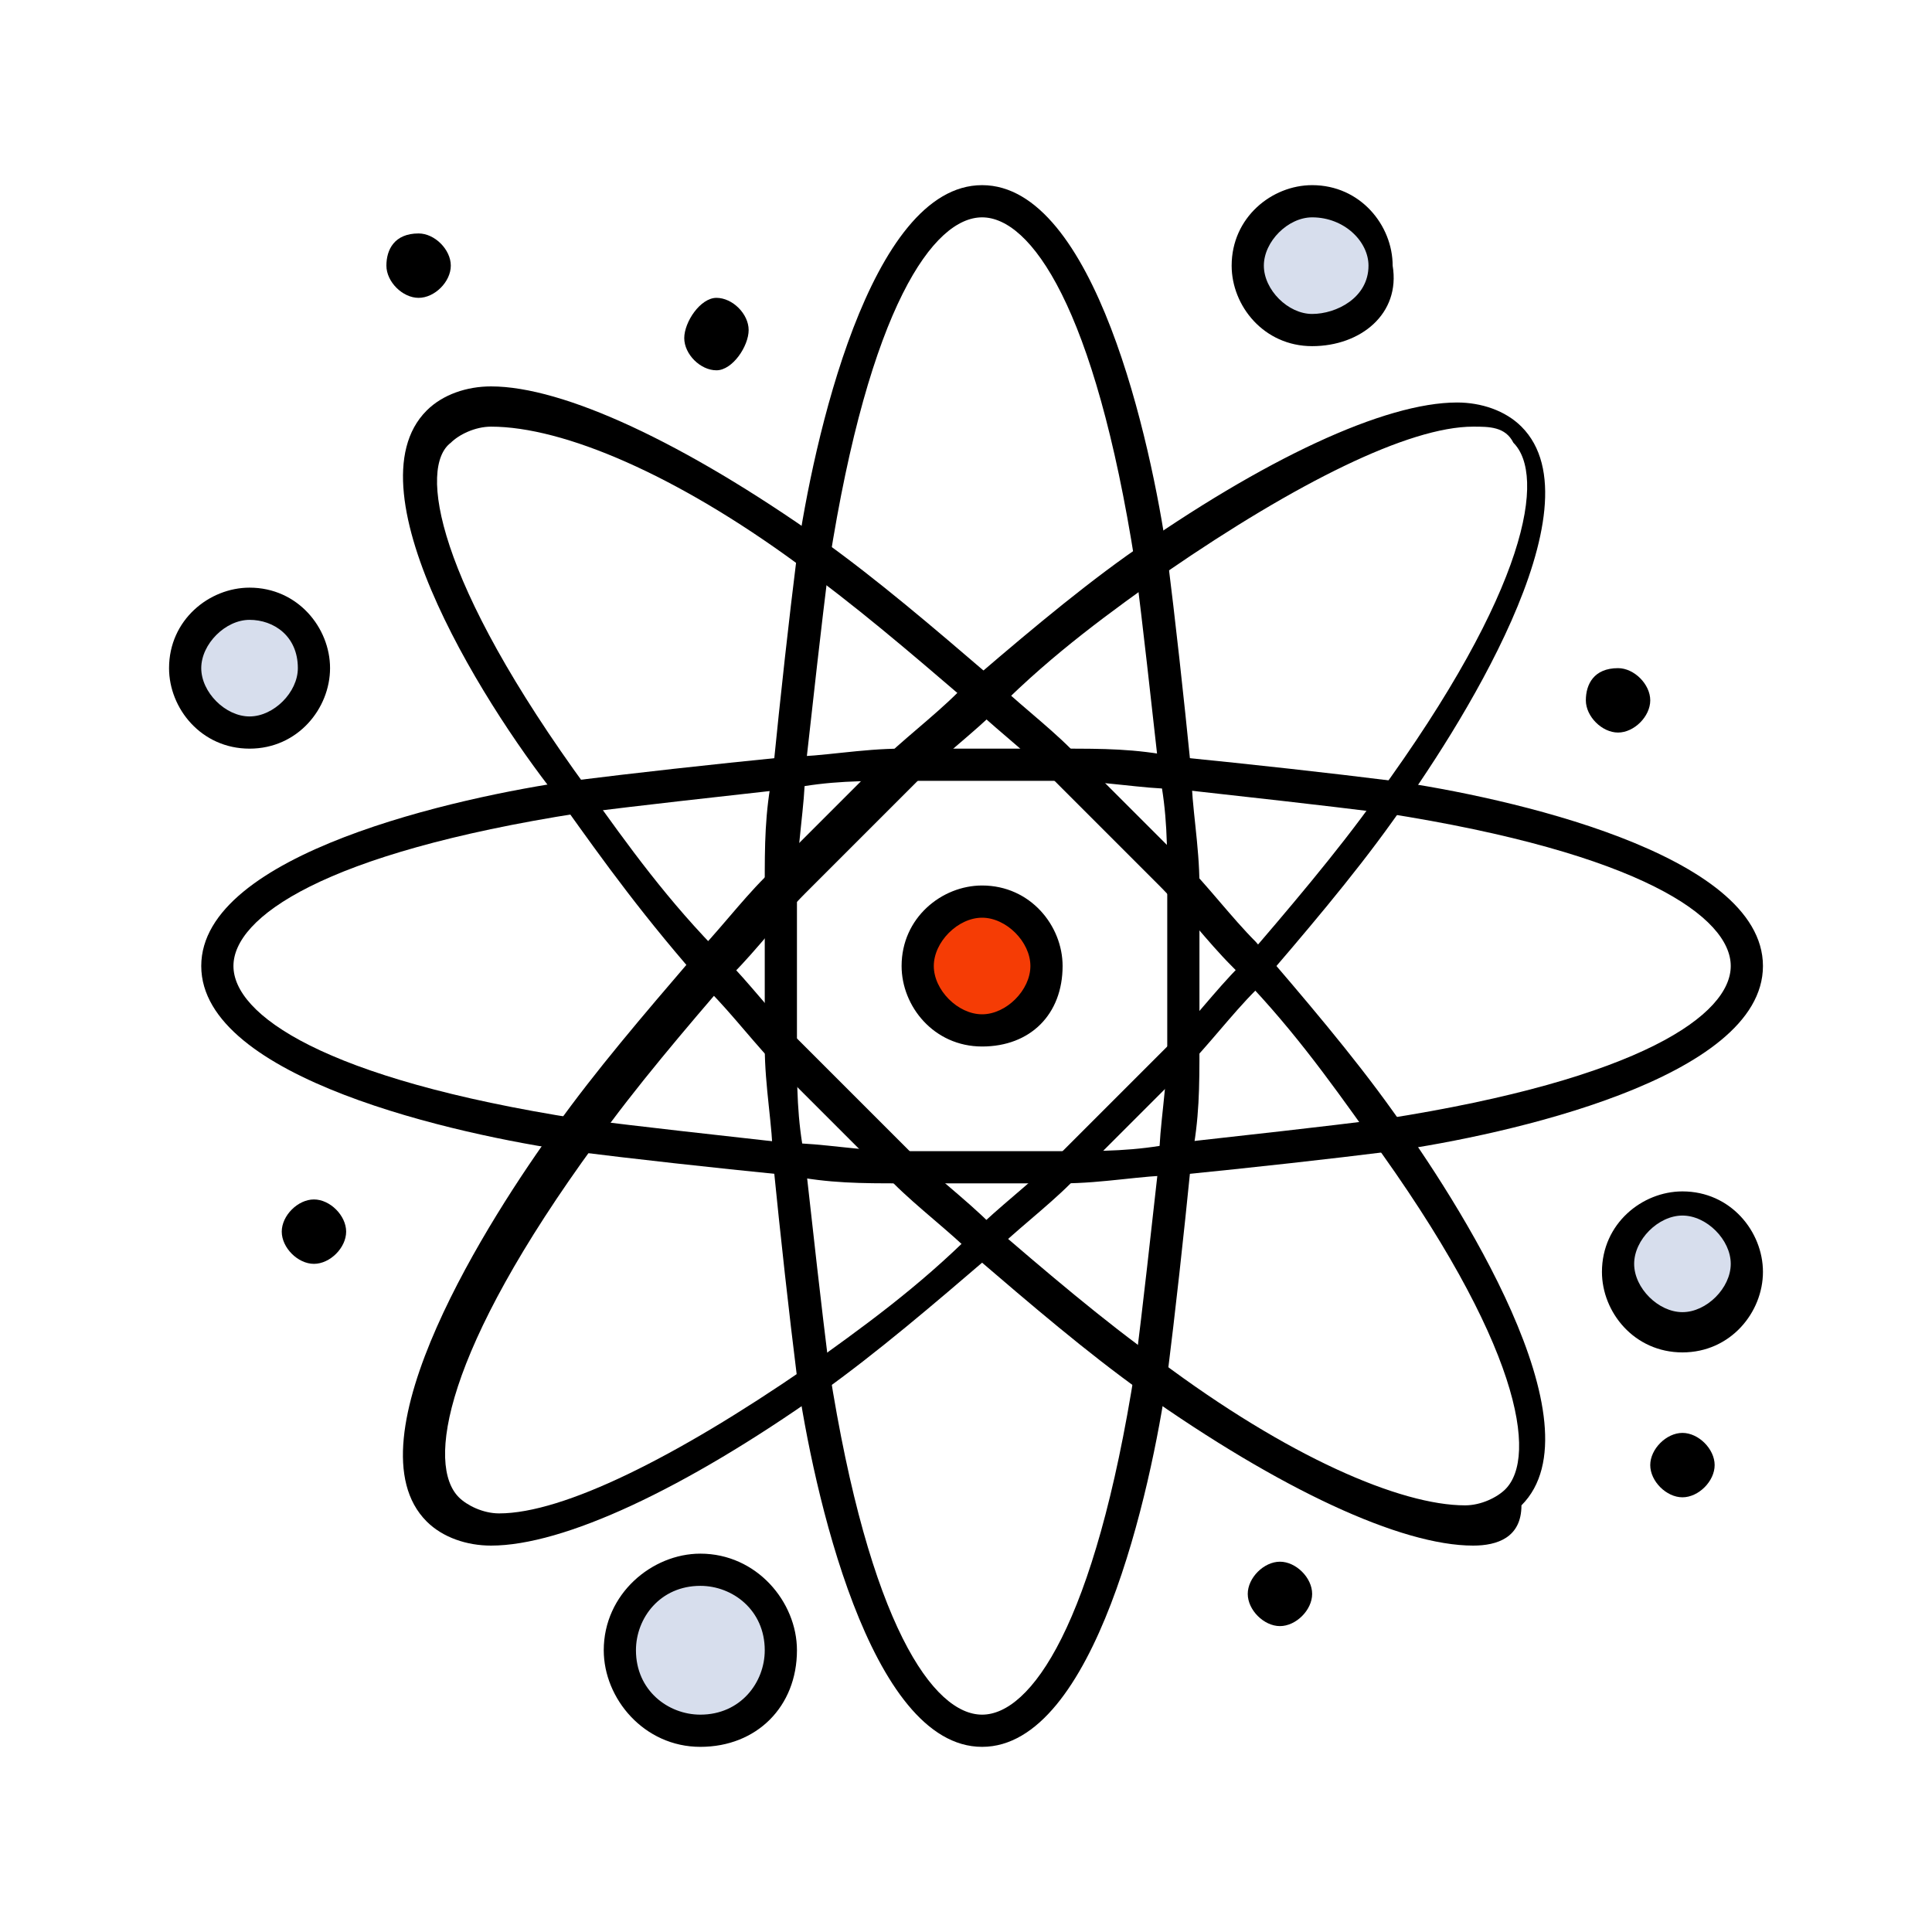 <?xml version="1.0" encoding="utf-8"?>
<!-- Generator: Adobe Illustrator 24.3.0, SVG Export Plug-In . SVG Version: 6.00 Build 0)  -->
<svg version="1.1" xmlns="http://www.w3.org/2000/svg" xmlns:xlink="http://www.w3.org/1999/xlink" x="0px" y="0px"
	 viewBox="0 0 24 24" style="enable-background:new 0 0 24 24;" xml:space="preserve">
<style type="text/css">
	.st0{fill:none;}
	.st1{clip-path:url(#SVGID_2_);}
	.st2{fill:none;stroke:#000000;stroke-width:0.25;stroke-miterlimit:10;}
	.st3{opacity:0.4;}
	.st4{clip-path:url(#SVGID_4_);fill:none;stroke:#000000;stroke-width:0.25;stroke-miterlimit:10;}
	.st5{clip-path:url(#SVGID_4_);}
	.st6{display:none;}
	.st7{display:inline;opacity:0.2;}
	.st8{fill:#F53C05;}
	.st9{fill:#D7DEED;}
</style>
<symbol  id="material_x5F_system_x5F_icon_x5F_border" viewBox="0 -48 48 48">
	<rect y="-48" class="st0" width="48" height="48"/>
</symbol>
<symbol  id="material_x5F_system_x5F_icon_x5F_grid" viewBox="0 -48 48 48">
	<g>
		<defs>
			<rect id="SVGID_1_" x="0" y="-48" width="48" height="48"/>
		</defs>
		<clipPath id="SVGID_2_">
			<use xlink:href="#SVGID_1_"  style="overflow:visible;"/>
		</clipPath>
		<g class="st1">
			<g>
				<line class="st2" x1="2" y1="-48" x2="2" y2="0"/>
				<line class="st2" x1="4" y1="-48" x2="4" y2="0"/>
				<line class="st2" x1="6" y1="-48" x2="6" y2="0"/>
				<line class="st2" x1="8" y1="-48" x2="8" y2="0"/>
				<line class="st2" x1="10" y1="-48" x2="10" y2="0"/>
				<line class="st2" x1="12" y1="-48" x2="12" y2="0"/>
				<line class="st2" x1="14" y1="-48" x2="14" y2="0"/>
				<line class="st2" x1="16" y1="-48" x2="16" y2="0"/>
				<line class="st2" x1="18" y1="-48" x2="18" y2="0"/>
				<line class="st2" x1="20" y1="-48" x2="20" y2="0"/>
				<line class="st2" x1="22" y1="-48" x2="22" y2="0"/>
				<line class="st2" x1="24" y1="-48" x2="24" y2="0"/>
				<line class="st2" x1="26" y1="-48" x2="26" y2="0"/>
				<line class="st2" x1="28" y1="-48" x2="28" y2="0"/>
				<line class="st2" x1="30" y1="-48" x2="30" y2="0"/>
				<line class="st2" x1="32" y1="-48" x2="32" y2="0"/>
				<line class="st2" x1="34" y1="-48" x2="34" y2="0"/>
				<line class="st2" x1="36" y1="-48" x2="36" y2="0"/>
				<line class="st2" x1="38" y1="-48" x2="38" y2="0"/>
				<line class="st2" x1="40" y1="-48" x2="40" y2="0"/>
				<line class="st2" x1="42" y1="-48" x2="42" y2="0"/>
				<line class="st2" x1="44" y1="-48" x2="44" y2="0"/>
				<line class="st2" x1="46" y1="-48" x2="46" y2="0"/>
			</g>
			<g>
				<line class="st2" x1="0" y1="-2" x2="48" y2="-2"/>
				<line class="st2" x1="0" y1="-4" x2="48" y2="-4"/>
				<line class="st2" x1="0" y1="-6" x2="48" y2="-6"/>
				<line class="st2" x1="0" y1="-8" x2="48" y2="-8"/>
				<line class="st2" x1="0" y1="-10" x2="48" y2="-10"/>
				<line class="st2" x1="0" y1="-12" x2="48" y2="-12"/>
				<line class="st2" x1="0" y1="-14" x2="48" y2="-14"/>
				<line class="st2" x1="0" y1="-16" x2="48" y2="-16"/>
				<line class="st2" x1="0" y1="-18" x2="48" y2="-18"/>
				<line class="st2" x1="0" y1="-20" x2="48" y2="-20"/>
				<line class="st2" x1="0" y1="-22" x2="48" y2="-22"/>
				<line class="st2" x1="0" y1="-24" x2="48" y2="-24"/>
				<line class="st2" x1="0" y1="-26" x2="48" y2="-26"/>
				<line class="st2" x1="0" y1="-28" x2="48" y2="-28"/>
				<line class="st2" x1="0" y1="-30" x2="48" y2="-30"/>
				<line class="st2" x1="0" y1="-32" x2="48" y2="-32"/>
				<line class="st2" x1="0" y1="-34" x2="48" y2="-34"/>
				<line class="st2" x1="0" y1="-36" x2="48" y2="-36"/>
				<line class="st2" x1="0" y1="-38" x2="48" y2="-38"/>
				<line class="st2" x1="0" y1="-40" x2="48" y2="-40"/>
				<line class="st2" x1="0" y1="-42" x2="48" y2="-42"/>
				<line class="st2" x1="0" y1="-44" x2="48" y2="-44"/>
				<line class="st2" x1="0" y1="-46" x2="48" y2="-46"/>
			</g>
			<g>
				<path d="M47.7-0.2v-47.5H0.2v47.5H47.7 M48,0H0v-48h48V0L48,0z"/>
			</g>
		</g>
	</g>
</symbol>
<symbol  id="material_x5F_system_x5F_icon_x5F_keylines" viewBox="0 -48 48 48">
	<g class="st3">
		<defs>
			<rect id="SVGID_3_" x="0" y="-48" class="st3" width="48" height="48"/>
		</defs>
		<clipPath id="SVGID_4_">
			<use xlink:href="#SVGID_3_"  style="overflow:visible;"/>
		</clipPath>
		<line class="st4" x1="24" y1="0" x2="24" y2="-48"/>
		<line class="st4" x1="48" y1="-24" x2="0" y2="-24"/>
		<line class="st4" x1="48" y1="-16" x2="0" y2="-16"/>
		<line class="st4" x1="48" y1="-32" x2="0" y2="-32"/>
		<line class="st4" x1="32" y1="-48" x2="32" y2="0"/>
		<line class="st4" x1="16" y1="-48" x2="16" y2="0"/>
		<line class="st4" x1="47.7" y1="-0.3" x2="0.2" y2="-47.8"/>
		<line class="st4" x1="0.2" y1="-0.3" x2="47.7" y2="-47.8"/>
		<path class="st4" d="M24-14c-5.5,0-10-4.5-10-10c0-5.5,4.5-10,10-10c5.5,0,10,4.5,10,10C34-18.5,29.5-14,24-14z"/>
		<path class="st4" d="M24-4C12.9-4,4-12.9,4-24c0-11.1,8.9-20,20-20c11.1,0,20,8.9,20,20C44-12.9,35.1-4,24-4z"/>
		<path class="st4" d="M38-6H10c-2.2,0-4-1.8-4-4v-28c0-2.2,1.8-4,4-4h28c2.2,0,4,1.8,4,4v28C42-7.8,40.2-6,38-6z"/>
		<path class="st4" d="M40-8H8c-2.2,0-4-1.8-4-4v-24c0-2.2,1.8-4,4-4h32c2.2,0,4,1.8,4,4l0,24C44-9.8,42.2-8,40-8z"/>
		<path class="st4" d="M40-40v32c0,2.2-1.8,4-4,4H12C9.8-4,8-5.8,8-8v-32c0-2.2,1.8-4,4-4h24C38.2-44,40-42.2,40-40z"/>
		<g class="st5">
			<path d="M47.7-0.3v-47.5H0.2v47.5H47.7 M48,0H0v-48h48V0L48,0z"/>
		</g>
	</g>
</symbol>
<g class="st6">
	<circle id="circle" class="st7" cx="12" cy="12" r="10"/>
	<path id="Rectangle" class="st7" d="M19,21H5c-1.1,0-2-0.9-2-2V5c0-1.1,0.9-2,2-2h14c1.1,0,2,0.9,2,2v14C21,20.1,20.1,21,19,21z"/>
	<path id="Vertical_Rectangle" class="st7" d="M6,22h12c1.1,0,2-0.9,2-2V4c0-1.1-0.9-2-2-2H6C4.9,2,4,2.9,4,4v16C4,21.1,4.9,22,6,22
		z"/>
	<path id="Horizontal_Rectangle" class="st7" d="M22,18V6c0-1.1-0.9-2-2-2H4C2.9,4,2,4.9,2,6v12c0,1.1,0.9,2,2,2h16
		C21.1,20,22,19.1,22,18z"/>
</g>
<g id="border" class="st6">
	
		<use xlink:href="#material_x5F_system_x5F_icon_x5F_border"  width="48" height="48" id="XMLID_2_" y="-48" transform="matrix(0.5 0 0 -0.5 -1.144415e-04 -8.010902e-05)" style="display:inline;overflow:visible;"/>
</g>
<g id="grid" class="st6">
	
		<use xlink:href="#material_x5F_system_x5F_icon_x5F_grid"  width="48" height="48" id="XMLID_1_" x="0" y="-48" transform="matrix(0.5 0 0 -0.5 -1.144415e-04 -8.010902e-05)" style="display:inline;overflow:visible;opacity:0.15;"/>
</g>
<g id="keylines" class="st6">
	
		<use xlink:href="#material_x5F_system_x5F_icon_x5F_keylines"  width="48" height="48" id="XMLID_3_" x="0" y="-48" transform="matrix(0.5 0 0 -0.5 -1.144415e-04 -8.010902e-05)" style="display:inline;overflow:visible;"/>
</g>
<g id="Layer_5">
	<g>
		<path class="st8" d="M12.2,11.2c0.5,0,0.8,0.4,0.8,0.8c0,0.5-0.4,0.8-0.8,0.8s-0.8-0.4-0.8-0.8C11.4,11.5,11.7,11.2,12.2,11.2z"/>
		<path class="st9" d="M16.3,2.5c0.5,0,0.8,0.4,0.8,0.8c0,0.5-0.4,0.8-0.8,0.8c-0.5,0-0.8-0.4-0.8-0.8C15.5,2.9,15.9,2.5,16.3,2.5z"
			/>
		<path class="st9" d="M20.9,14.9c0.5,0,0.8,0.4,0.8,0.8c0,0.5-0.4,0.8-0.8,0.8c-0.5,0-0.8-0.4-0.8-0.8
			C20.1,15.3,20.4,14.9,20.9,14.9z"/>
		<path class="st9" d="M8.7,19.4c0.6,0,1,0.5,1,1c0,0.6-0.5,1-1,1c-0.6,0-1-0.5-1-1C7.7,19.9,8.1,19.4,8.7,19.4z"/>
		<path class="st9" d="M3.1,7.5c0.5,0,0.8,0.4,0.8,0.8c0,0.5-0.4,0.8-0.8,0.8c-0.5,0-0.8-0.4-0.8-0.8C2.3,7.8,2.7,7.5,3.1,7.5z"/>
		<path d="M20.9,17.8c0.2,0,0.4,0.2,0.4,0.4s-0.2,0.4-0.4,0.4c-0.2,0-0.4-0.2-0.4-0.4S20.7,17.8,20.9,17.8z"/>
		<path d="M20.1,8.3c0.2,0,0.4,0.2,0.4,0.4c0,0.2-0.2,0.4-0.4,0.4c-0.2,0-0.4-0.2-0.4-0.4C19.7,8.5,19.8,8.3,20.1,8.3z"/>
		<path d="M15.9,19.4c0.2,0,0.4,0.2,0.4,0.4c0,0.2-0.2,0.4-0.4,0.4c-0.2,0-0.4-0.2-0.4-0.4C15.5,19.6,15.7,19.4,15.9,19.4z"/>
		<path d="M8.9,3.7c0.2,0,0.4,0.2,0.4,0.4S9.1,4.6,8.9,4.6c-0.2,0-0.4-0.2-0.4-0.4S8.7,3.7,8.9,3.7z"/>
		<path d="M5.2,2.9c0.2,0,0.4,0.2,0.4,0.4c0,0.2-0.2,0.4-0.4,0.4c-0.2,0-0.4-0.2-0.4-0.4C4.8,3.1,4.9,2.9,5.2,2.9z"/>
		<path d="M3.9,14.9c0.2,0,0.4,0.2,0.4,0.4c0,0.2-0.2,0.4-0.4,0.4c-0.2,0-0.4-0.2-0.4-0.4C3.5,15.1,3.7,14.9,3.9,14.9z"/>
		<path d="M12.2,21.7c-1.4,0-2.1-3.2-2.3-4.6c-0.1-0.8-0.2-1.7-0.3-2.7c0-0.4-0.1-0.9-0.1-1.4c0-0.3,0-0.7,0-1c0-0.3,0-0.7,0-1
			c0-0.5,0-0.9,0.1-1.4c0.1-1,0.2-1.9,0.3-2.7c0.2-1.4,0.9-4.6,2.3-4.6c1.4,0,2.1,3.2,2.3,4.6c0.1,0.8,0.2,1.7,0.3,2.7
			c0,0.4,0.1,0.9,0.1,1.4c0,0.3,0,0.7,0,1c0,0.3,0,0.7,0,1c0,0.5,0,0.9-0.1,1.4c-0.1,1-0.2,1.9-0.3,2.7
			C14.3,18.5,13.6,21.7,12.2,21.7z M12.2,2.7c-0.6,0-1.4,1.1-1.9,4.3c-0.1,0.8-0.2,1.7-0.3,2.6c0,0.4-0.1,0.9-0.1,1.4
			c0,0.3,0,0.7,0,1c0,0.3,0,0.7,0,1c0,0.5,0,0.9,0.1,1.4c0.1,0.9,0.2,1.8,0.3,2.6c0.5,3.2,1.3,4.3,1.9,4.3c0.6,0,1.4-1.1,1.9-4.3
			c0.1-0.8,0.2-1.7,0.3-2.6c0-0.4,0.1-0.9,0.1-1.4c0-0.3,0-0.7,0-1c0-0.3,0-0.7,0-1c0-0.5,0-0.9-0.1-1.4c-0.1-0.9-0.2-1.8-0.3-2.6
			C13.6,3.8,12.8,2.7,12.2,2.7z"/>
		<path d="M6.1,19.2c-0.3,0-0.6-0.1-0.8-0.3c-1-1,0.8-3.8,1.6-4.9c0.5-0.7,1.1-1.4,1.7-2.1c0.3-0.3,0.6-0.7,0.9-1
			c0.2-0.2,0.5-0.5,0.7-0.7c0.2-0.2,0.5-0.5,0.7-0.7c0.3-0.3,0.7-0.6,1-0.9c0.7-0.6,1.4-1.2,2.1-1.7c1.7-1.2,3.2-1.9,4.1-1.9
			c0.3,0,0.6,0.1,0.8,0.3c1,1-0.8,3.8-1.6,4.9c-0.5,0.7-1.1,1.4-1.7,2.1c-0.3,0.3-0.6,0.7-0.9,1c-0.2,0.2-0.5,0.5-0.7,0.7
			c-0.2,0.2-0.5,0.5-0.7,0.7c-0.3,0.3-0.7,0.6-1,0.9c-0.7,0.6-1.4,1.2-2.1,1.7C8.5,18.5,7,19.2,6.1,19.2z M18.3,5.3
			c-0.8,0-2.2,0.7-3.8,1.8c-0.7,0.5-1.4,1-2.1,1.7c-0.3,0.3-0.7,0.6-1,0.9c-0.2,0.2-0.5,0.5-0.7,0.7c-0.2,0.2-0.5,0.5-0.7,0.7
			c-0.3,0.3-0.6,0.7-0.9,1c-0.6,0.7-1.2,1.4-1.7,2.1c-1.9,2.6-2.1,4-1.7,4.4c0.1,0.1,0.3,0.2,0.5,0.2c0.8,0,2.2-0.7,3.8-1.8
			c0.7-0.5,1.4-1,2.1-1.7c0.3-0.3,0.7-0.6,1-0.9c0.2-0.2,0.5-0.5,0.7-0.7c0.2-0.2,0.5-0.5,0.7-0.7c0.3-0.3,0.6-0.7,0.9-1
			c0.6-0.7,1.2-1.4,1.7-2.1c1.9-2.6,2.1-4,1.7-4.4C18.7,5.3,18.5,5.3,18.3,5.3z"/>
		<path d="M12.2,14.7c-0.3,0-0.7,0-1,0c-0.5,0-0.9,0-1.4-0.1c-1-0.1-1.9-0.2-2.7-0.3c-1.4-0.2-4.6-0.9-4.6-2.3
			c0-1.4,3.2-2.1,4.6-2.3c0.8-0.1,1.7-0.2,2.7-0.3c0.4,0,0.9-0.1,1.4-0.1c0.3,0,0.7,0,1,0c0.3,0,0.7,0,1,0c0.5,0,0.9,0,1.4,0.1
			c1,0.1,1.9,0.2,2.7,0.3c1.4,0.2,4.6,0.9,4.6,2.3c0,1.4-3.2,2.1-4.6,2.3c-0.8,0.1-1.7,0.2-2.7,0.3c-0.4,0-0.9,0.1-1.4,0.1
			C12.9,14.7,12.5,14.7,12.2,14.7z M12.2,9.7c-0.3,0-0.7,0-1,0c-0.5,0-0.9,0-1.4,0.1C8.9,9.9,8,10,7.2,10.1C4,10.6,2.9,11.4,2.9,12
			c0,0.6,1.1,1.4,4.3,1.9C8,14,8.9,14.1,9.8,14.2c0.4,0,0.9,0.1,1.4,0.1c0.3,0,0.7,0,1,0c0.3,0,0.7,0,1,0c0.5,0,0.9,0,1.4-0.1
			c0.9-0.1,1.8-0.2,2.6-0.3c3.2-0.5,4.3-1.3,4.3-1.9c0-0.6-1.1-1.4-4.3-1.9c-0.8-0.1-1.7-0.2-2.6-0.3c-0.4,0-0.9-0.1-1.4-0.1
			C12.9,9.7,12.5,9.7,12.2,9.7z"/>
		<path d="M18.3,19.2c-0.9,0-2.4-0.7-4.1-1.9c-0.7-0.5-1.4-1.1-2.1-1.7c-0.3-0.3-0.7-0.6-1-0.9c-0.2-0.2-0.5-0.5-0.7-0.7
			c-0.2-0.2-0.5-0.5-0.7-0.7c-0.3-0.3-0.6-0.7-0.9-1C8,11.4,7.5,10.7,7,10C6.1,8.9,4.3,6.1,5.3,5.1c0.2-0.2,0.5-0.3,0.8-0.3
			c0.9,0,2.4,0.7,4.1,1.9c0.7,0.5,1.4,1.1,2.1,1.7c0.3,0.3,0.7,0.6,1,0.9c0.2,0.2,0.5,0.5,0.7,0.7c0.2,0.2,0.5,0.5,0.7,0.7
			c0.3,0.3,0.6,0.7,0.9,1c0.6,0.7,1.2,1.4,1.7,2.1c0.8,1.1,2.6,3.9,1.6,4.9C18.9,19.1,18.6,19.2,18.3,19.2z M6.1,5.3
			c-0.2,0-0.4,0.1-0.5,0.2C5.2,5.8,5.4,7.2,7.3,9.8c0.5,0.7,1,1.4,1.7,2.1c0.3,0.3,0.6,0.7,0.9,1c0.2,0.2,0.5,0.5,0.7,0.7
			c0.2,0.2,0.5,0.5,0.7,0.7c0.3,0.3,0.7,0.6,1,0.9c0.7,0.6,1.4,1.2,2.1,1.7c1.6,1.2,3,1.8,3.8,1.8c0.2,0,0.4-0.1,0.5-0.2
			c0.4-0.4,0.2-1.8-1.7-4.4c-0.5-0.7-1-1.4-1.7-2.1c-0.3-0.3-0.6-0.7-0.9-1c-0.2-0.2-0.5-0.5-0.7-0.7c-0.2-0.2-0.5-0.5-0.7-0.7
			c-0.3-0.3-0.7-0.6-1-0.9c-0.7-0.6-1.4-1.2-2.1-1.7C8.4,5.9,7,5.3,6.1,5.3z"/>
		<path d="M12.2,13c-0.6,0-1-0.5-1-1c0-0.6,0.5-1,1-1c0.6,0,1,0.5,1,1C13.2,12.6,12.8,13,12.2,13z M12.2,11.4
			c-0.3,0-0.6,0.3-0.6,0.6c0,0.3,0.3,0.6,0.6,0.6c0.3,0,0.6-0.3,0.6-0.6C12.8,11.7,12.5,11.4,12.2,11.4z"/>
		<path d="M20.9,16.8c-0.6,0-1-0.5-1-1c0-0.6,0.5-1,1-1c0.6,0,1,0.5,1,1C21.9,16.3,21.5,16.8,20.9,16.8z M20.9,15.1
			c-0.3,0-0.6,0.3-0.6,0.6c0,0.3,0.3,0.6,0.6,0.6c0.3,0,0.6-0.3,0.6-0.6C21.5,15.4,21.2,15.1,20.9,15.1z"/>
		<path d="M8.7,21.7c-0.7,0-1.2-0.6-1.2-1.2c0-0.7,0.6-1.2,1.2-1.2c0.7,0,1.2,0.6,1.2,1.2C9.9,21.2,9.4,21.7,8.7,21.7z M8.7,19.7
			c-0.5,0-0.8,0.4-0.8,0.8c0,0.5,0.4,0.8,0.8,0.8c0.5,0,0.8-0.4,0.8-0.8C9.5,20,9.1,19.7,8.7,19.7z"/>
		<path d="M16.3,4.3c-0.6,0-1-0.5-1-1c0-0.6,0.5-1,1-1c0.6,0,1,0.5,1,1C17.4,3.9,16.9,4.3,16.3,4.3z M16.3,2.7
			c-0.3,0-0.6,0.3-0.6,0.6c0,0.3,0.3,0.6,0.6,0.6S17,3.7,17,3.3C17,3,16.7,2.7,16.3,2.7z"/>
		<path d="M3.1,9.3c-0.6,0-1-0.5-1-1c0-0.6,0.5-1,1-1c0.6,0,1,0.5,1,1C4.1,8.8,3.7,9.3,3.1,9.3z M3.1,7.7c-0.3,0-0.6,0.3-0.6,0.6
			c0,0.3,0.3,0.6,0.6,0.6c0.3,0,0.6-0.3,0.6-0.6C3.7,7.9,3.4,7.7,3.1,7.7z"/>
	</g>
</g>
</svg>
